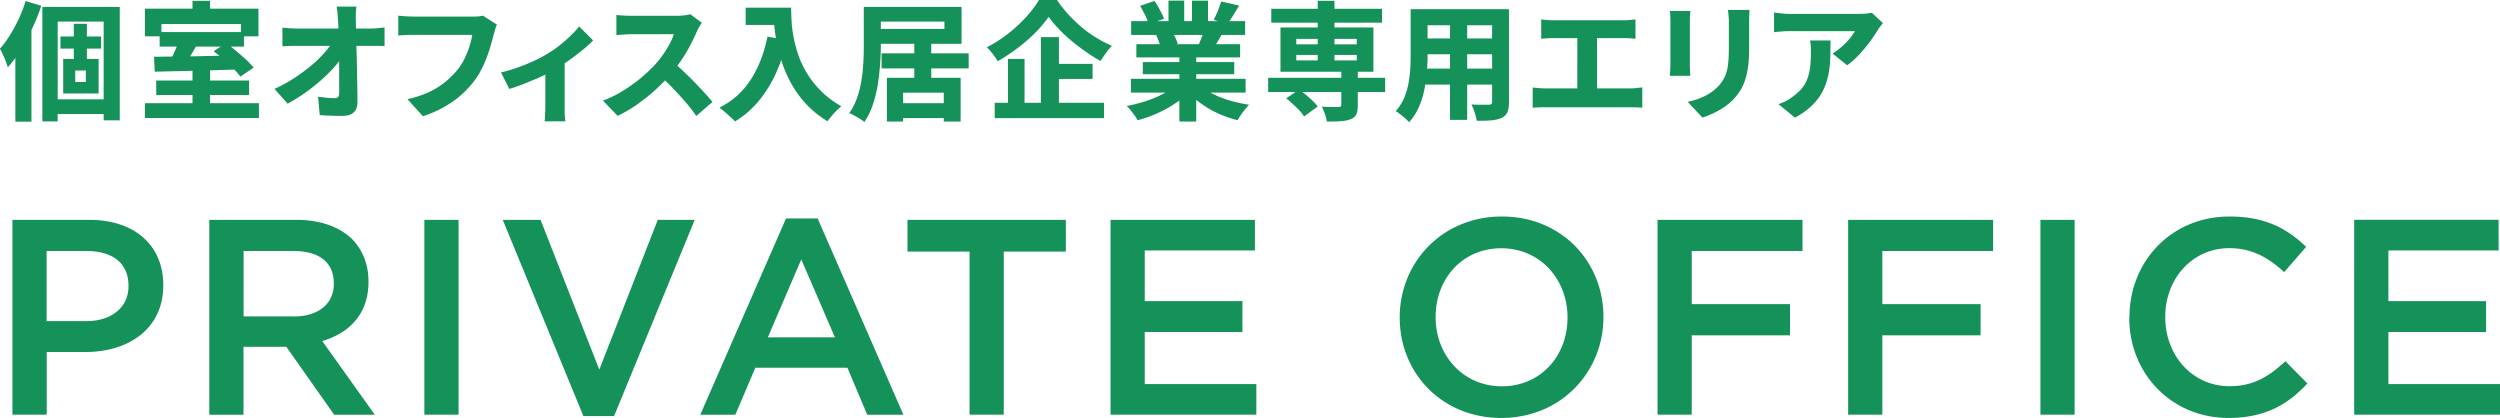 <svg xmlns="http://www.w3.org/2000/svg" width="305" height="51" fill="none"><g fill="#15915A" clip-path="url(#a)"><path d="M1.516 26.82h9.374c5.572 0 9.028 3.156 9.028 7.942v.069c0 5.294-4.242 8.115-9.502 8.115H5.7v7.64H1.516zm9.027 12.357c3.156 0 5.133-1.768 5.133-4.242v-.07c0-2.82-2-4.242-5.133-4.242H5.688v8.554zM25.547 26.82h10.588c2.982 0 5.329.879 6.855 2.381 1.26 1.33 1.965 3.052 1.965 5.133v.07c0 3.906-2.347 6.241-5.641 7.2l6.415 8.994H40.77l-5.837-8.288h-5.225v8.288h-4.173V26.832zm10.287 11.79c2.983 0 4.89-1.525 4.89-3.975v-.07c0-2.578-1.803-3.942-4.924-3.942h-6.08V38.6h6.114zm20.112-11.79h-4.173v23.766h4.173zm5.39 0h4.612l7.167 18.276 7.132-18.276h4.508l-9.837 23.94h-3.745zm34.547-.164h3.872l10.461 23.94h-4.415l-2.416-5.734H92.149l-2.439 5.734h-4.276l10.46-23.94zm5.976 14.496-4.103-9.502-4.08 9.502zm16.427-10.459h-7.571V26.82h19.315v3.873h-7.571v19.893h-4.173zm17.198-3.873h17.617v3.734h-13.444v6.184h11.918v3.769h-11.918v6.346h13.617v3.733h-17.79zm35.282 11.951v-.07c0-6.657 5.155-12.287 12.46-12.287s12.392 5.537 12.392 12.218v.07c0 6.658-5.156 12.287-12.461 12.287s-12.391-5.537-12.391-12.218m20.471 0v-.07c0-4.611-3.329-8.414-8.08-8.414s-8.01 3.733-8.01 8.357v.07c0 4.611 3.329 8.415 8.079 8.415 4.751 0 8.011-3.734 8.011-8.358m10.982-11.951h17.685v3.803h-13.512v6.485h11.986v3.803h-11.986v9.675h-4.173zm23.254 0h17.685v3.803h-13.512v6.485h11.986v3.803h-11.986v9.675h-4.173zm27.63 0h-4.173v23.766h4.173zm6.69 11.951v-.07c0-6.762 5.063-12.287 12.218-12.287 4.415 0 7.062 1.526 9.339 3.7l-2.681 3.085c-1.931-1.768-3.942-2.924-6.693-2.924-4.485 0-7.814 3.699-7.814 8.357v.07c0 4.647 3.294 8.415 7.837 8.415 2.89 0 4.786-1.156 6.82-3.052l2.682 2.717c-2.416 2.612-5.225 4.207-9.641 4.207-6.924 0-12.09-5.398-12.09-12.218m27.441-11.951h17.616v3.734h-13.443v6.184h11.917v3.769h-11.917v6.346H305v3.733h-17.789zM3.132.129 5.04.707c-.3.901-.67 1.815-1.098 2.74a24 24 0 0 1-1.4 2.612c-.508.82-1.028 1.537-1.583 2.15-.058-.162-.138-.393-.242-.682a11 11 0 0 0-.37-.879 8 8 0 0 0-.359-.705C.416 5.47.821 4.914 1.214 4.29s.75-1.295 1.086-2.01c.335-.717.613-1.434.82-2.162zm-1.26 4.415 1.954-1.953h.011v12.253H1.872zM5.167.845h9.444v13.837h-1.965V2.637H7.039V14.81H5.167zm.948 11.27h7.455v1.793H6.115zm1.26-7.663h4.959v1.48h-4.96zm.335 2.74h4.323v4.207H7.71zm1.294-4.289H10.6v5.04H9.004zm.174 5.699V10h1.294V8.6zm8.506 3.984h13.905V14.4H17.684zm.011-11.525h13.837v3.375h-2.127V2.934h-9.71v1.502h-2.011V1.061zm1.098 5.86c.89 0 1.896-.023 3.029-.034 1.133 0 2.323-.023 3.583-.058l3.734-.07-.093 1.712c-1.202.046-2.427.08-3.664.115s-2.404.07-3.514.093-2.115.046-2.994.069l-.08-1.838zm.266 2.902h11.328v1.769H19.06zm.416-5.907h10.288v1.769H19.475zm2.335 1.029 2.22.52q-.278.502-.59 1.006c-.208.335-.405.659-.601.948-.197.3-.37.566-.543.809l-1.723-.52c.162-.255.313-.544.474-.867.162-.324.3-.648.44-.971a7 7 0 0 0 .323-.925M23.486.102h2.139v2.242h-2.139zm0 8.426h2.139v4.763h-2.139zm2.578-2.277 1.503-.994c.393.277.797.59 1.225.948.416.347.82.705 1.214 1.052.381.358.693.682.936.994l-1.618 1.098a8 8 0 0 0-.856-.982c-.358-.37-.751-.729-1.167-1.11a20 20 0 0 0-1.225-.994zm7.456 4.579c.82-.37 1.594-.797 2.323-1.271s1.398-.96 2-1.457a14.6 14.6 0 0 0 1.606-1.514 10.6 10.6 0 0 0 1.11-1.433h1.121l.011 1.86c-.312.475-.705.96-1.19 1.48a19 19 0 0 1-1.607 1.526 23 23 0 0 1-1.86 1.434c-.66.45-1.295.844-1.943 1.19l-1.595-1.791zm.924-7.455c.22.023.508.046.855.069q.538.035.937.035h8.993c.254 0 .554-.012.901-.047.335-.034.601-.057.786-.08v2.265c-.266 0-.531-.023-.82-.023h-9.791c-.277 0-.59 0-.925.012-.335 0-.647.023-.925.046V3.375zm9.05-2.578q-.066.381-.08.832c-.012.3-.023.578 0 .844 0 .474.023.96.035 1.491 0 .532.023 1.075.034 1.642.012.566.035 1.144.046 1.722l.035 1.745c0 .578.023 1.156.035 1.734.011.578.011 1.133.011 1.665 0 .52-.138.925-.439 1.225-.3.3-.774.44-1.398.44-.486 0-.96 0-1.4-.024-.438-.011-.9-.034-1.363-.07l-.208-2.242c.358.047.716.093 1.098.128.381.034.705.046.96.046.173 0 .311-.046.392-.15s.127-.266.127-.486V8.727c0-.509 0-1.03-.011-1.56 0-.533-.012-1.076-.035-1.62-.011-.543-.035-1.074-.035-1.594s-.034-1.018-.057-1.48q-.035-.537-.07-.936a6 6 0 0 0-.104-.729h2.45zm17.129 2.196c-.07.15-.139.347-.208.566-.058.22-.116.428-.173.601-.093.37-.209.798-.336 1.26-.127.463-.289.96-.474 1.457a14 14 0 0 1-.659 1.514 9.5 9.5 0 0 1-.878 1.433 12.4 12.4 0 0 1-1.641 1.769c-.625.555-1.33 1.04-2.116 1.48-.774.439-1.63.809-2.543 1.11l-1.884-2.081q1.578-.365 2.705-.902a10 10 0 0 0 1.965-1.248c.555-.474 1.04-.96 1.456-1.468.336-.428.625-.879.856-1.376s.44-.983.59-1.468c.15-.486.265-.948.334-1.387h-7.074c-.37 0-.74 0-1.098.023s-.647.035-.855.058V1.906c.162.023.37.046.6.058.232.023.475.035.73.046.253 0 .462.012.623.012h7.051c.162 0 .37 0 .613-.012.243 0 .486-.046.705-.104l1.7 1.087zm.51 5.837a17 17 0 0 0 2.08-.614 23 23 0 0 0 1.977-.809 15 15 0 0 0 1.526-.809q.78-.45 1.526-1.04c.497-.393.959-.798 1.375-1.202a13 13 0 0 0 1.04-1.122l1.7 1.688c-.3.335-.706.705-1.226 1.133-.52.416-1.063.844-1.653 1.26s-1.167.797-1.745 1.144c-.358.208-.763.428-1.237.66-.474.23-.96.45-1.468.658-.509.208-1.006.416-1.503.601s-.959.347-1.387.474l-1.017-2.011zm5.398-.845 2.358-.416v6.092c0 .243.011.462.035.67.011.209.034.37.069.474h-2.555c.023-.104.035-.254.046-.474 0-.208.024-.427.035-.67s.012-.45.012-.636zm19.084-5.21c-.058.092-.162.242-.278.462a5 5 0 0 0-.312.59c-.208.485-.474 1.04-.786 1.641s-.67 1.214-1.075 1.815-.832 1.179-1.283 1.71a24 24 0 0 1-1.93 1.977 24 24 0 0 1-2.231 1.78 16.6 16.6 0 0 1-2.37 1.388l-1.791-1.861a13.5 13.5 0 0 0 2.462-1.214 19 19 0 0 0 2.207-1.584c.67-.566 1.249-1.11 1.723-1.641a10 10 0 0 0 .97-1.226c.301-.427.556-.855.787-1.283s.393-.809.497-1.156H77.13c-.22 0-.45 0-.705.024-.254.011-.485.034-.705.046s-.393.034-.52.034v-2.45c.162.023.37.035.613.058l.728.034c.243 0 .428.012.578.012h5.352c.37 0 .716-.023 1.028-.058a6 6 0 0 0 .717-.139l1.41 1.052zm-3.537 4.797q.606.468 1.283 1.11c.45.427.901.867 1.352 1.329s.867.913 1.26 1.33c.382.427.705.785.948 1.097l-1.977 1.711a18 18 0 0 0-1.294-1.676 41 41 0 0 0-1.55-1.7 27 27 0 0 0-1.652-1.594l1.618-1.607zM93.63 4.463l2.393.44A22 22 0 0 1 94.6 9.074a15.5 15.5 0 0 1-2.104 3.33 11.5 11.5 0 0 1-2.832 2.415 6 6 0 0 0-.543-.543c-.231-.208-.474-.428-.717-.636a8 8 0 0 0-.636-.508 9.6 9.6 0 0 0 3.827-3.422c.947-1.468 1.63-3.213 2.034-5.236zM90.971.938h4.416V3.04h-4.416zm3.399 0h2.15c0 .497.023 1.063.058 1.71.034.648.127 1.318.266 2.023.138.705.335 1.434.6 2.173.266.74.625 1.48 1.076 2.208a11.7 11.7 0 0 0 1.687 2.092c.671.67 1.48 1.272 2.428 1.827-.151.127-.347.3-.567.52s-.427.44-.624.682c-.196.231-.358.44-.485.613a11.7 11.7 0 0 1-2.532-2.012 12.6 12.6 0 0 1-1.792-2.404 15.3 15.3 0 0 1-1.179-2.6q-.45-1.32-.693-2.567a21 21 0 0 1-.324-2.347A24 24 0 0 1 94.36.95zm11-.094h2.092v4.6c0 .682-.023 1.445-.08 2.266-.058.82-.151 1.665-.278 2.52a16 16 0 0 1-.601 2.485 8.8 8.8 0 0 1-1.052 2.173 4 4 0 0 0-.52-.381 10 10 0 0 0-.694-.405 7 7 0 0 0-.624-.3 7.7 7.7 0 0 0 .971-1.93c.243-.706.416-1.434.532-2.185s.185-1.491.22-2.208c.034-.728.046-1.399.046-2.023V.844zm1.434 0h10.507V5.34h-10.507V3.526h8.415v-.89h-8.415zm.751 5.664h10.623v1.838h-10.623zm.636 2.982h9.004v5.34h-2.057v-3.525h-4.959v3.526h-1.977V9.49zm.901 3.098h6.971v1.815h-6.971zm2.451-7.386h2.069v5.005h-2.069zm16.388-3.145a15 15 0 0 1-1.144 1.434c-.44.485-.937.959-1.48 1.433s-1.121.925-1.722 1.352-1.225.833-1.861 1.191a7 7 0 0 0-.37-.566c-.15-.208-.312-.417-.474-.613a6 6 0 0 0-.485-.52 16.5 16.5 0 0 0 2.6-1.665 18 18 0 0 0 2.22-2.057c.659-.729 1.167-1.41 1.549-2.07h2.173c.416.625.878 1.214 1.398 1.78a18 18 0 0 0 1.642 1.573 15 15 0 0 0 1.803 1.294c.624.382 1.248.706 1.873.96a6.4 6.4 0 0 0-.74.901c-.231.324-.451.648-.647.96a20 20 0 0 1-1.815-1.144 29 29 0 0 1-1.769-1.353 17 17 0 0 1-1.549-1.456 14 14 0 0 1-1.202-1.445zm-6.577 10.485h13.339v1.872h-13.339zm1.618-5.352h2.023v6.323h-2.023zm4.023-2.659h2.196v9.04h-2.196zm1.04 3.26h5.26v1.838h-5.26zm15.514 2.587 1.618.728a9.6 9.6 0 0 1-1.78 1.502c-.682.463-1.422.867-2.196 1.214s-1.584.636-2.405.844a6 6 0 0 0-.37-.59c-.15-.208-.312-.416-.473-.624a3.6 3.6 0 0 0-.486-.52 19 19 0 0 0 2.347-.6 14.3 14.3 0 0 0 2.126-.891 8.3 8.3 0 0 0 1.619-1.064m-5.583-.763h13.998v1.687h-13.998zm.034-7.04h13.906v1.688H138zm.636 2.82h12.657v1.607h-12.657zm.439-4.67 1.78-.612q.33.502.659 1.11c.22.416.393.762.497 1.063l-1.884.67c-.069-.3-.208-.658-.416-1.086a18 18 0 0 0-.624-1.168zm.347 6.844h11.155v1.48h-11.155zm1.618-3.306 2.012-.312c.127.208.254.439.37.705.127.266.208.497.265.693l-2.103.359c-.058-.185-.127-.428-.232-.706a10 10 0 0 0-.312-.75zm1.515-4.185h1.918v3.295h-1.918zm1.329 6.15h2.057v8.6h-2.057zm2.427 4.103c.312.29.682.567 1.122.833a9.5 9.5 0 0 0 1.456.705 14 14 0 0 0 1.688.543c.589.15 1.19.277 1.814.37-.161.15-.323.347-.497.566-.173.22-.346.44-.508.682-.162.232-.289.44-.393.636a14 14 0 0 1-1.827-.59 11.6 11.6 0 0 1-1.699-.832c-.543-.312-1.04-.67-1.514-1.052a9.7 9.7 0 0 1-1.248-1.236l1.606-.636zm-.89-10.253h1.954v3.167h-1.954zm1.538 3.456 2.196.497q-.33.573-.624 1.075c-.197.336-.382.625-.544.856l-1.768-.486c.139-.289.266-.612.404-.97.139-.359.243-.683.324-.972zm2.034-3.352 2.185.497c-.255.428-.509.832-.752 1.237a17 17 0 0 1-.682 1.017l-1.676-.52a8 8 0 0 0 .347-.705c.116-.266.231-.532.324-.798.092-.265.185-.52.243-.728zm5.722 9.311h14.275v1.733h-14.275zm.381-8.416h13.513v1.688h-13.513zm1.122 2.278h11.339v5.398h-11.339zm.705 8.646 1.549-1.075c.277.185.566.404.855.647s.566.486.821.729c.254.242.462.473.612.693l-1.664 1.214a4 4 0 0 0-.555-.717c-.243-.254-.509-.52-.798-.786a14 14 0 0 0-.82-.705m1.225-7.26v.671h7.375v-.67zm0 1.966v.659h7.375v-.66zM160.76.094h2.046v7.941h-2.046zm2.867 8.519h2.023v4.242c0 .474-.058.844-.185 1.11s-.37.462-.717.59a4.1 4.1 0 0 1-1.225.23c-.474.035-1.017.047-1.641.047a6.5 6.5 0 0 0-.625-1.815c.255 0 .532.023.809.035.278 0 .521.011.752 0h.474c.127 0 .208-.035.266-.058.046-.035.081-.092.081-.197V8.613zm8.48-7.492h2.058v5.606c0 .625-.023 1.307-.081 2.035a17 17 0 0 1-.324 2.22c-.15.75-.381 1.456-.682 2.138-.3.67-.693 1.271-1.179 1.791a3.4 3.4 0 0 0-.462-.473 12 12 0 0 0-.624-.51 4 4 0 0 0-.543-.369 5.6 5.6 0 0 0 1.005-1.549 8.3 8.3 0 0 0 .543-1.757c.116-.613.197-1.214.232-1.826.034-.613.046-1.191.046-1.746v-5.56zm1.191 7.248h9.571v1.953h-9.571zm.012-7.248h9.42v1.965h-9.42zm0 3.572h9.467v1.93h-9.467zm3.594-2.786h2.093v12.716h-2.093zm5.133-.786h2.057V12.45c0 .532-.069.948-.196 1.237q-.191.45-.694.694c-.335.15-.751.254-1.237.3-.497.046-1.098.058-1.803.046a7 7 0 0 0-.254-.994 9 9 0 0 0-.393-.994c.277.023.566.035.855.035h1.26c.15 0 .254-.023.312-.081s.093-.15.093-.277zM187 10.67c.254.035.508.058.786.082.277.023.543.034.786.034h10.288c.289 0 .566-.011.82-.046.255-.035.486-.058.682-.081v2.485a12 12 0 0 0-.774-.046c-.301 0-.544-.012-.728-.012h-10.288a18 18 0 0 0-1.584.058V10.66zm1.017-8.31c.208.034.462.057.751.08s.555.035.786.035h8.473c.243 0 .497 0 .763-.035.266-.023.509-.046.74-.08v2.369c-.243-.023-.486-.035-.751-.058-.266-.023-.509-.023-.74-.023h-8.473c-.231 0-.486 0-.786.023s-.543.035-.751.058v-2.37zm4.416 9.732V3.69h2.404v8.415h-2.404zm13.782-10.75c0 .185-.023.37-.034.543a9 9 0 0 0-.023.659v5.294c0 .197 0 .428.023.705.011.266.034.509.034.705h-2.508c.023-.15.035-.358.058-.635.011-.278.023-.544.023-.775V2.544c0-.139 0-.324-.012-.566a5 5 0 0 0-.046-.636h2.497zm7.225-.139c0 .22-.023.462-.035.728 0 .266-.011.567-.011.89V6.07c0 .809-.047 1.525-.139 2.127a9.4 9.4 0 0 1-.37 1.618c-.162.474-.347.89-.59 1.248a6.7 6.7 0 0 1-1.976 2.023c-.451.3-.902.543-1.353.763-.462.208-.878.37-1.259.497l-1.815-1.919c.797-.173 1.514-.416 2.127-.728a5.7 5.7 0 0 0 1.641-1.214 4.4 4.4 0 0 0 .636-.867q.243-.45.381-.97c.093-.359.15-.752.185-1.191s.058-.96.058-1.538V2.833c0-.324 0-.624-.035-.89a10 10 0 0 0-.081-.728h2.601zm16.275 1.615c-.081.104-.196.243-.324.416a3.4 3.4 0 0 0-.312.451c-.254.416-.578.89-.971 1.433a20 20 0 0 1-1.306 1.56 9.7 9.7 0 0 1-1.445 1.284l-1.78-1.422c.301-.196.601-.416.879-.647q.433-.347.797-.728c.243-.255.463-.497.636-.74s.324-.451.416-.624h-7.929c-.336 0-.648 0-.925.034-.289.023-.624.047-1.017.093V1.523c.312.047.635.081.959.116s.659.058.994.058h8.253c.162 0 .359 0 .59-.012.231-.011.451-.023.659-.058.208-.023.37-.046.474-.069zm-6.392 2.115c0 .752-.012 1.48-.035 2.197-.023.716-.104 1.41-.243 2.069a7.8 7.8 0 0 1-.658 1.896 6.7 6.7 0 0 1-1.272 1.722c-.543.543-1.248 1.063-2.127 1.537l-2.011-1.641c.266-.093.532-.208.832-.347.289-.139.59-.335.89-.566a6 6 0 0 0 1.145-1.04c.289-.37.52-.764.67-1.191a6.5 6.5 0 0 0 .324-1.41c.057-.51.092-1.087.092-1.723 0-.254 0-.508-.011-.74 0-.23-.047-.485-.093-.763h2.508z"/></g><defs><clipPath id="a"><path fill="#fff" d="M0 0h305v51H0z"/></clipPath></defs></svg>